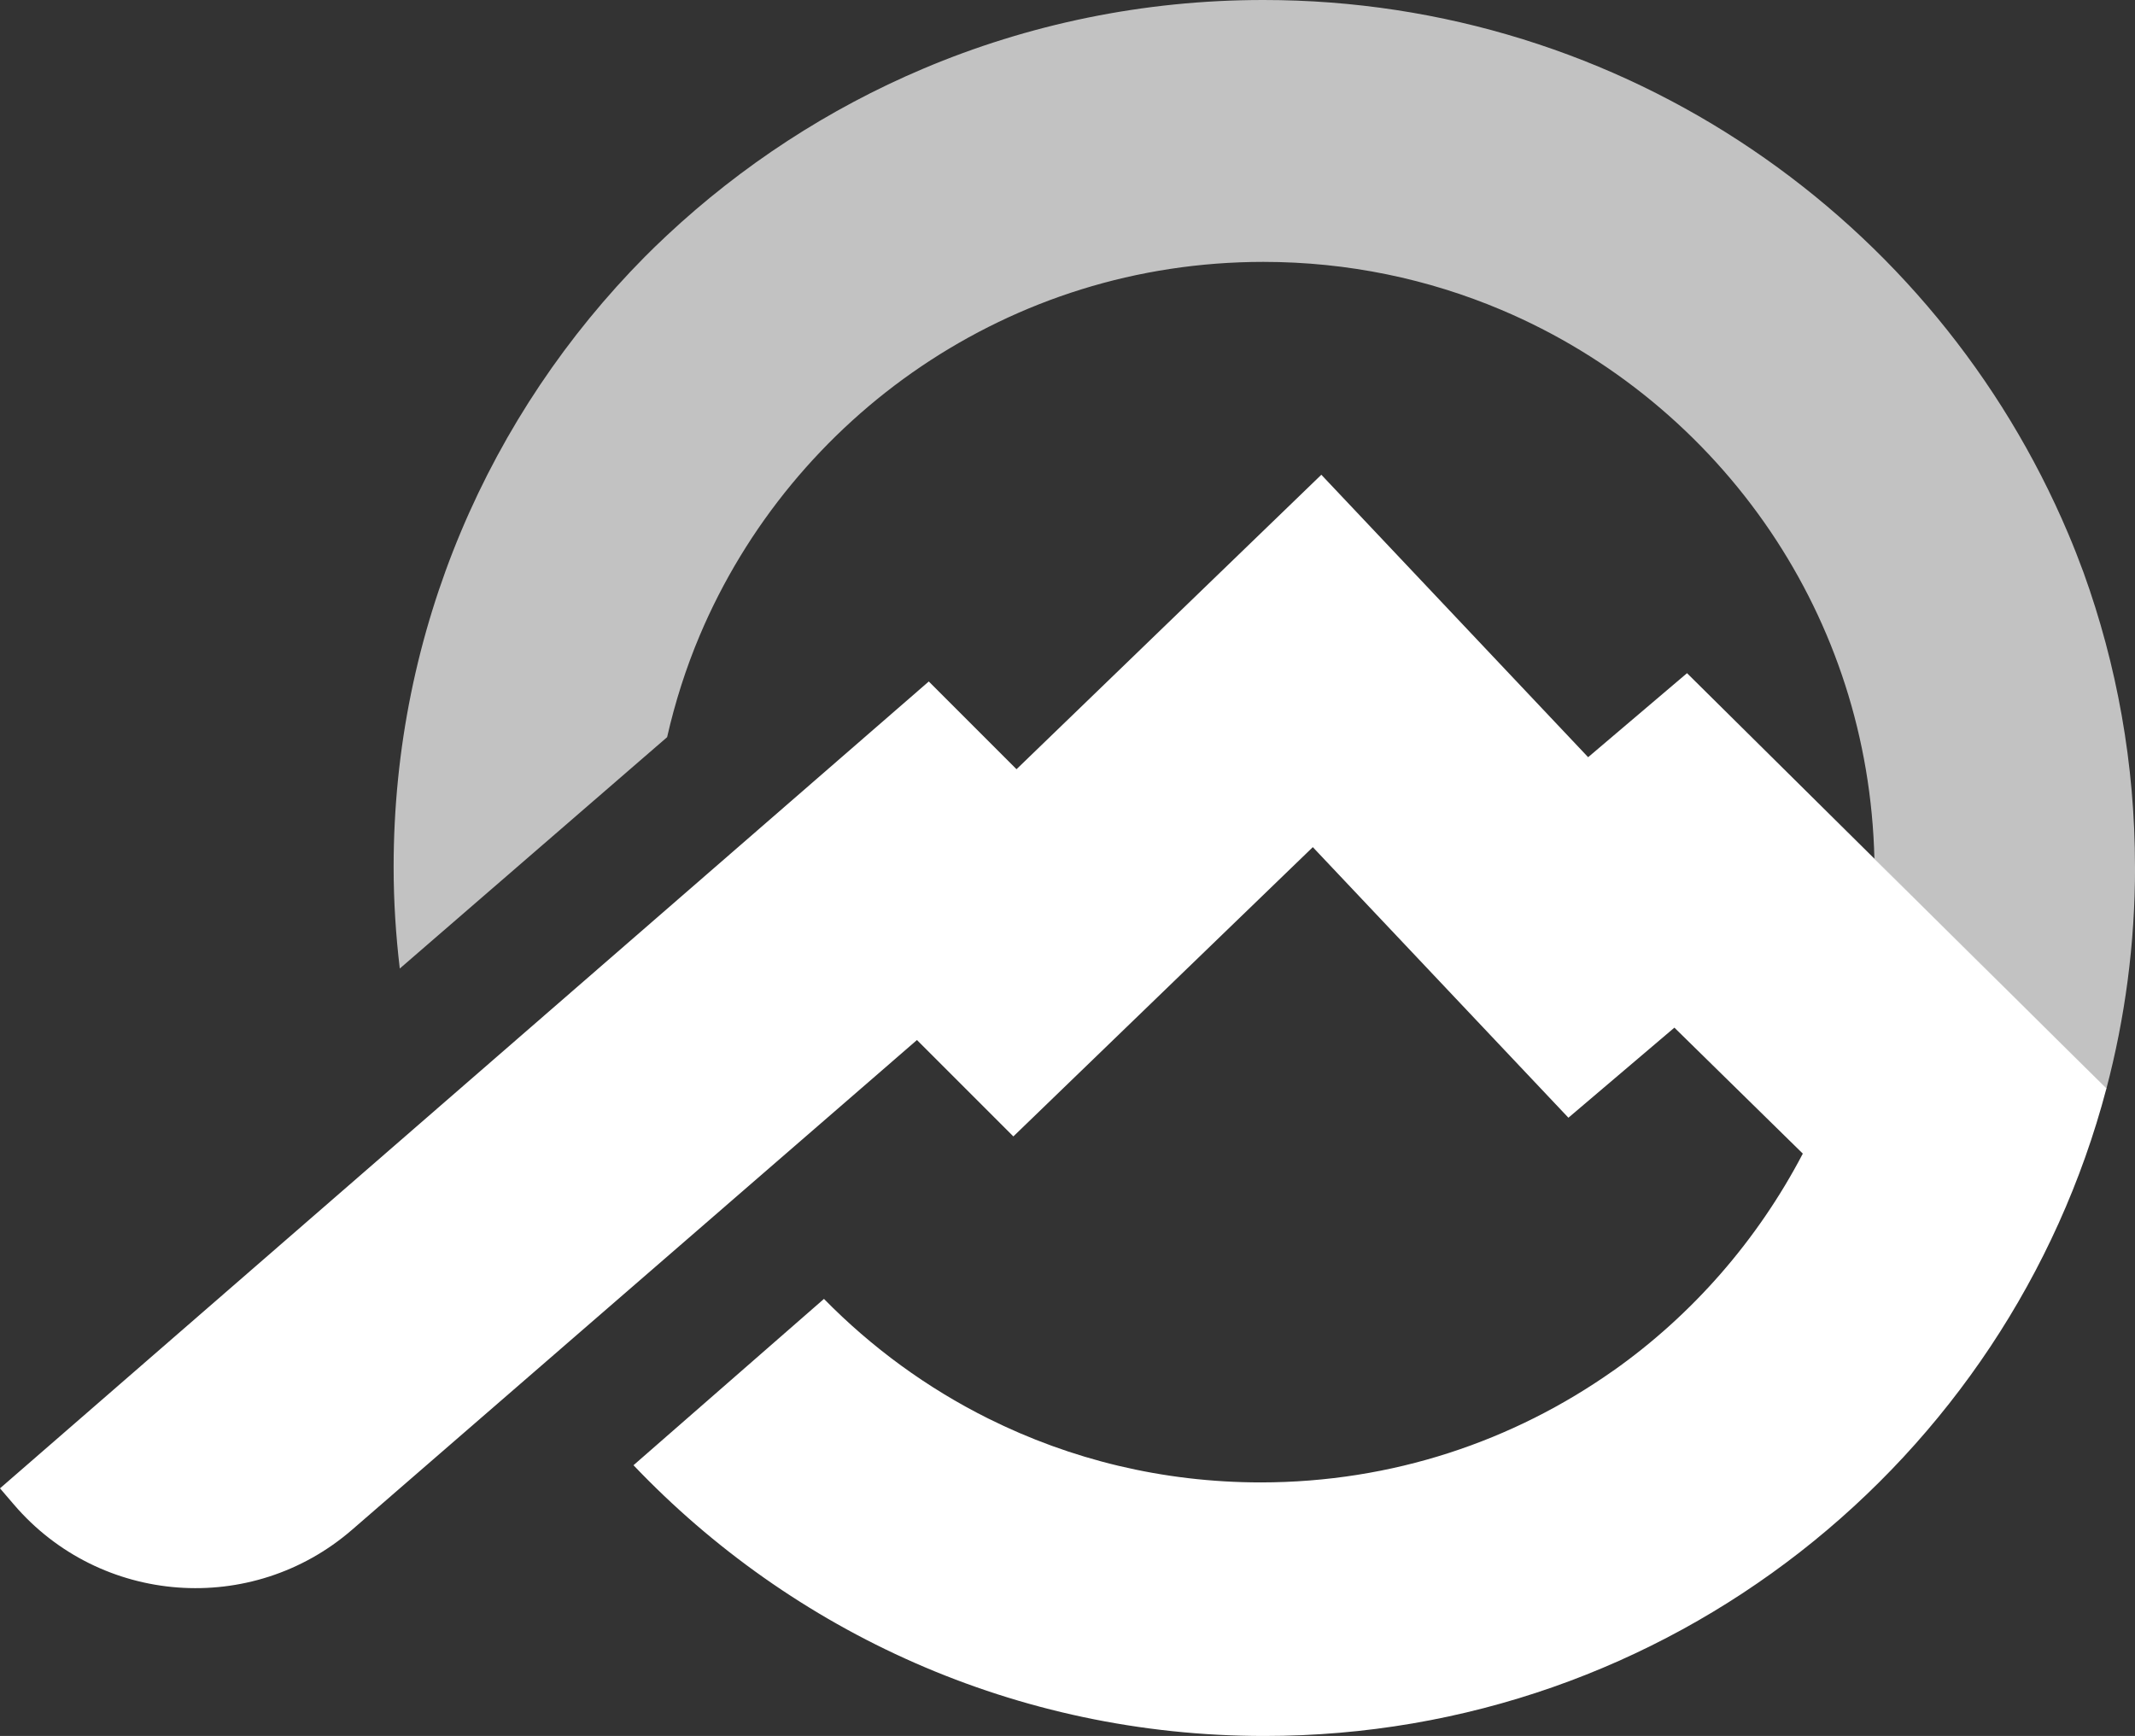 <?xml version="1.0" encoding="UTF-8"?><svg id="Ebene_1" xmlns="http://www.w3.org/2000/svg" width="92" height="74.813" viewBox="0 0 92 74.813"><rect x="0" y="0" width="92" height="74.813" fill="#333333" stroke="none"/><g opacity=".7"><path d="M92,37.37c0-4.457-.785-8.731-2.217-12.696-.209-.569-.429-1.131-.665-1.686-2.861-6.762-7.627-12.498-13.632-16.556C69.487,2.373,62.214-.003,54.437,0c-5.181-.001-10.147,1.052-14.653,2.96-4.105,1.737-7.828,4.18-11.03,7.17-.179,.169-.358,.336-.533,.507-.148,.144-.294,.289-.439,.434-6.688,6.761-10.82,16.047-10.82,26.299,0,1.48,.096,2.937,.265,4.37l11.52-9.971c.345-1.515,.813-2.982,1.406-4.385,1.996-4.722,5.345-8.758,9.555-11.601,4.213-2.842,9.253-4.495,14.731-4.497,3.655,.001,7.107,.738,10.257,2.069,4.723,1.996,8.758,5.345,11.601,9.555,2.734,4.052,4.351,8.875,4.474,14.111l9.992,9.912c.806-3.053,1.239-6.258,1.239-9.563" fill="#fff"/></g><path d="M69.514,59.073c-4.302,3.034-9.511,4.81-15.187,4.813-4.236-.002-8.204-.991-11.739-2.752-2.641-1.316-5.033-3.067-7.082-5.157l-8.208,7.168c6.835,7.179,16.477,11.668,27.183,11.668,17.419,0,32.061-11.847,36.288-27.906l-18.073-17.896-4.261,3.621-11.497-12.172-13.135,12.69-.05-.05-3.73-3.731L0,64.141l.6,.7c3.716,4.34,10.255,4.827,14.572,1.084l24.341-21.104,.232,.232,3.922,3.922,12.904-12.467,11.014,11.661,4.567-3.882,5.534,5.429c-1.948,3.725-4.753,6.946-8.171,9.359" fill="#fff"/></svg>